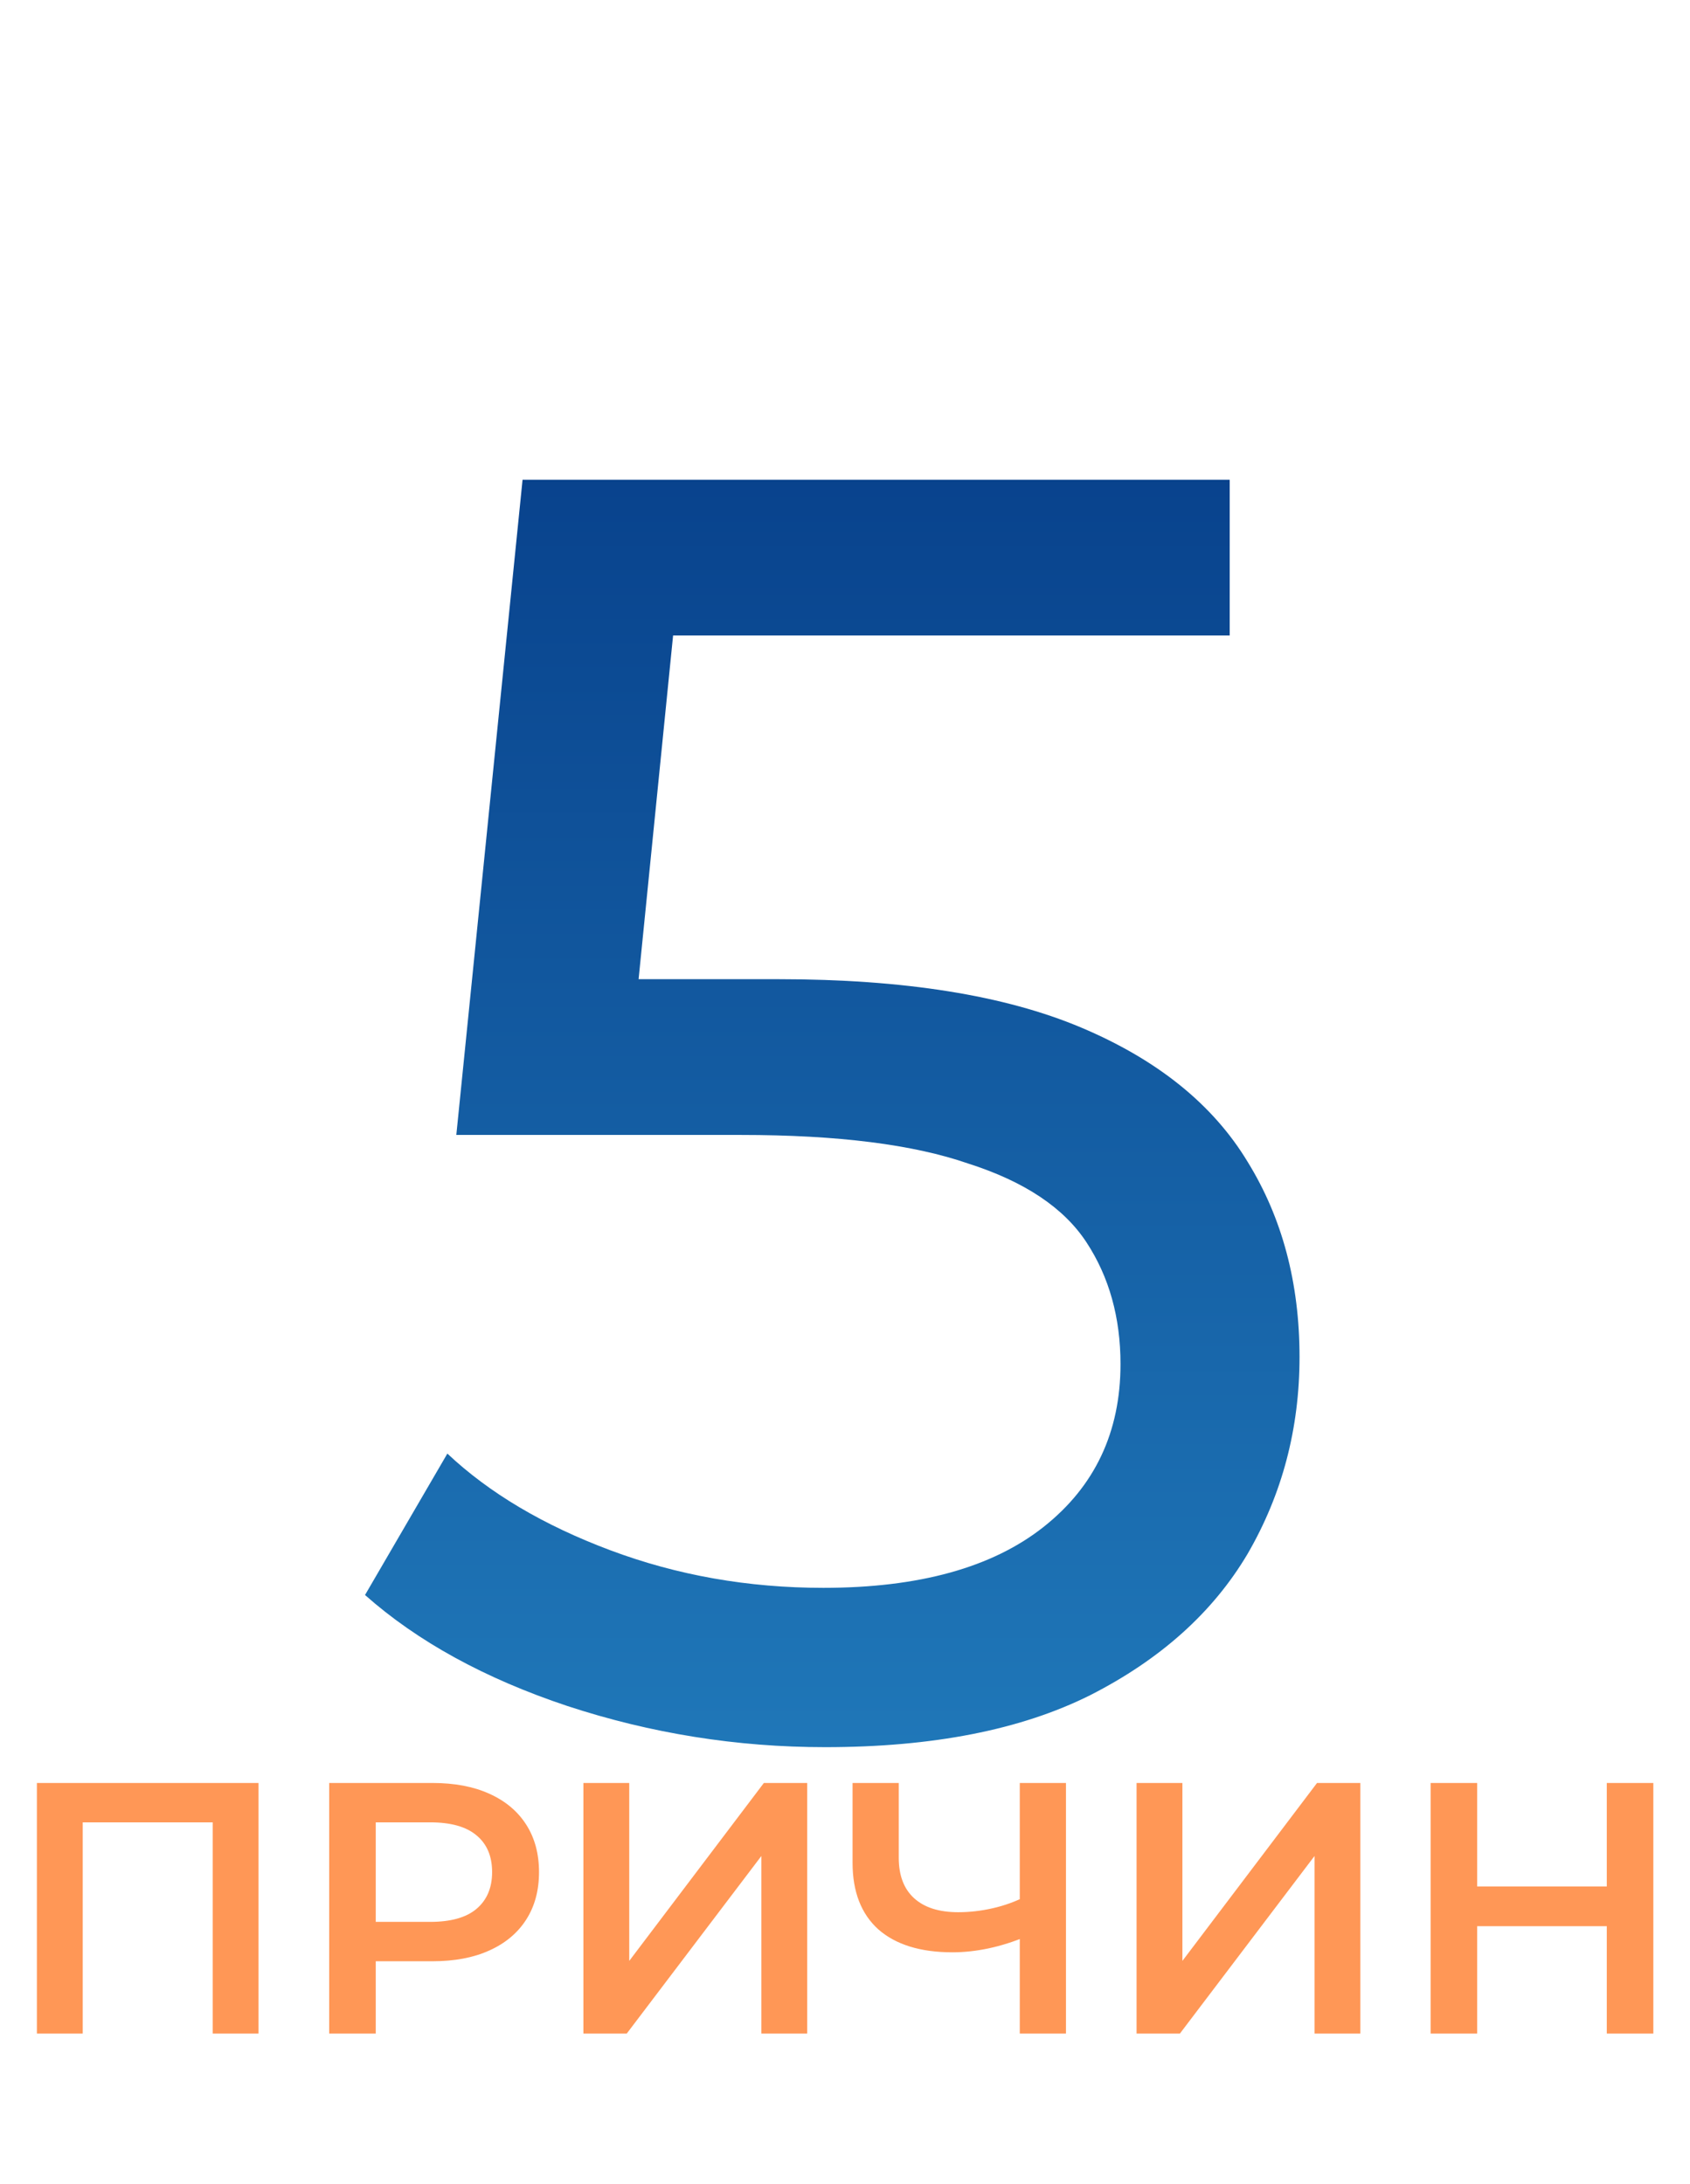 <?xml version="1.0" encoding="UTF-8"?> <svg xmlns="http://www.w3.org/2000/svg" width="472" height="610" viewBox="0 0 472 610" fill="none"><path d="M230.445 488C205.779 488 181.779 484.167 158.445 476.5C135.445 468.833 116.612 458.5 101.945 445.5L124.945 406C136.612 417 151.779 426 170.445 433C189.112 440 208.945 443.5 229.945 443.5C256.612 443.5 277.112 437.833 291.445 426.5C305.779 415.167 312.945 400 312.945 381C312.945 368 309.779 356.667 303.445 347C297.112 337.333 286.112 330 270.445 325C255.112 319.667 233.945 317 206.945 317H127.445L145.945 134H343.445V177.5H164.445L190.445 153L175.945 297.5L149.945 273.5H217.445C252.445 273.5 280.612 278 301.945 287C323.279 296 338.779 308.5 348.445 324.5C358.112 340.167 362.945 358.333 362.945 379C362.945 399 358.112 417.333 348.445 434C338.779 450.333 324.112 463.5 304.445 473.5C285.112 483.167 260.445 488 230.445 488Z" fill="url(#paint0_linear_552_870)"></path><path d="M10.304 568V498H72.204V568H59.404V505.8L62.404 509H20.104L23.104 505.8V568H10.304ZM91.943 568V498H120.743C126.943 498 132.243 499 136.643 501C141.109 503 144.543 505.867 146.943 509.6C149.343 513.333 150.543 517.767 150.543 522.9C150.543 528.033 149.343 532.467 146.943 536.2C144.543 539.933 141.109 542.8 136.643 544.8C132.243 546.8 126.943 547.8 120.743 547.8H99.143L104.943 541.7V568H91.943ZM104.943 543.1L99.143 536.8H120.143C125.876 536.8 130.176 535.6 133.043 533.2C135.976 530.733 137.443 527.3 137.443 522.9C137.443 518.433 135.976 515 133.043 512.6C130.176 510.2 125.876 509 120.143 509H99.143L104.943 502.6V543.1ZM162.941 568V498H175.741V547.7L213.341 498H225.441V568H212.641V518.4L175.041 568H162.941ZM286.814 540.8C283.148 542.333 279.581 543.467 276.114 544.2C272.648 544.933 269.281 545.3 266.014 545.3C257.081 545.3 250.181 543.167 245.314 538.9C240.514 534.567 238.114 528.367 238.114 520.3V498H251.014V518.9C251.014 523.833 252.448 527.6 255.314 530.2C258.181 532.8 262.281 534.1 267.614 534.1C270.814 534.1 274.014 533.733 277.214 533C280.481 532.267 283.614 531.133 286.614 529.6L286.814 540.8ZM284.814 568V498H297.714V568H284.814ZM317.433 568V498H330.233V547.7L367.833 498H379.933V568H367.133V518.4L329.533 568H317.433ZM448.76 498H461.76V568H448.76V498ZM412.56 568H399.56V498H412.56V568ZM449.76 538H411.46V526.9H449.76V538Z" fill="#FF9756"></path><defs><linearGradient id="paint0_linear_552_870" x1="237" y1="0" x2="237" y2="610" gradientUnits="userSpaceOnUse"><stop stop-color="#002F7D"></stop><stop offset="1" stop-color="#2789C7"></stop></linearGradient></defs></svg> 